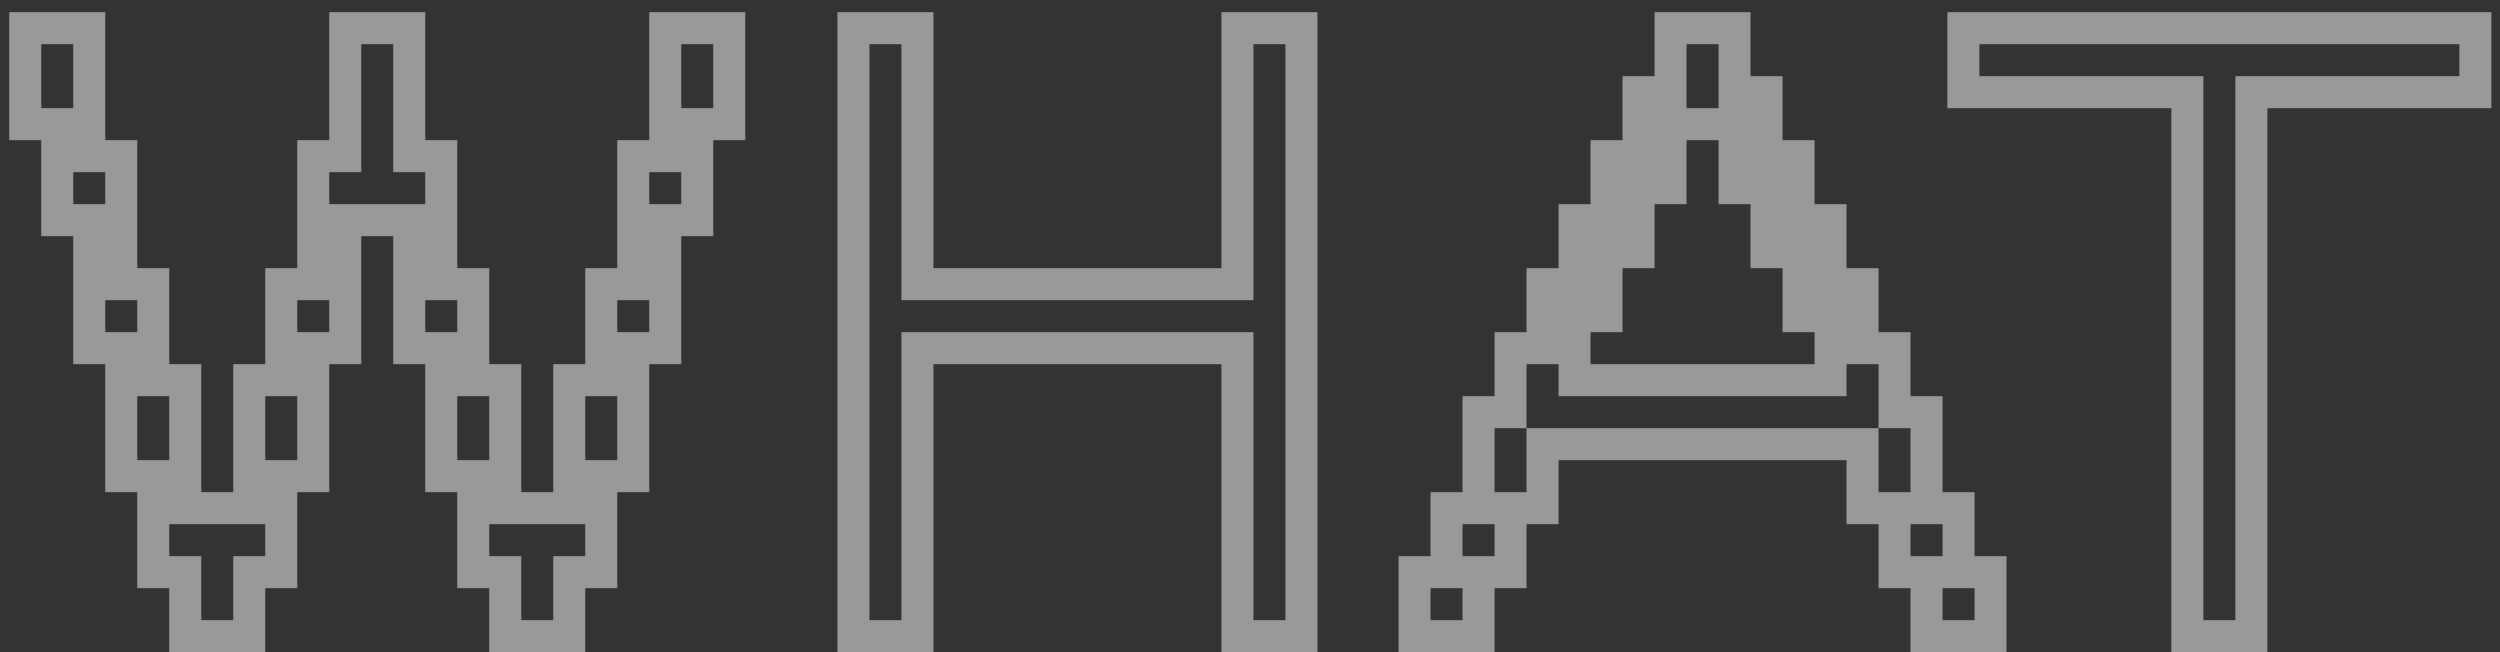 <svg width="115" height="30" viewBox="0 0 115 30" fill="none" xmlns="http://www.w3.org/2000/svg">
<rect x="0" y="0" width="115" height="30" fill="#333333" stroke="none"/>
<path d="M12.202 30H7.786V27.056H6.314V22.64H4.842V16.752H3.37V10.864H1.898V6.448H0.426V0.56H4.842V6.448H6.314V12.336H7.786V16.752H9.258V22.64H10.73V16.752H12.202V12.336H13.674V6.448H15.146V0.56H19.562V6.448H21.034V12.336H22.506V16.752H23.978V22.64H25.45V16.752H26.922V12.336H28.394V6.448H29.866V0.56H34.282V6.448H32.81V10.864H31.338V16.752H29.866V22.64H28.394V27.056H26.922V30H22.506V27.056H21.034V22.64H19.562V16.752H18.09V10.864H16.618V16.752H15.146V22.64H13.674V27.056H12.202V30ZM15.146 9.392H19.562V7.92H18.09V2.032H16.618V7.92H15.146V9.392ZM9.258 28.528H10.73V25.584H12.202V24.112H7.786V25.584H9.258V28.528ZM22.506 25.584H23.978V28.528H25.45V25.584H26.922V24.112H22.506V25.584ZM3.37 4.976V2.032H1.898V4.976H3.37ZM12.202 21.168H13.674V18.224H12.202V21.168ZM26.922 21.168H28.394V18.224H26.922V21.168ZM31.338 4.976H32.81V2.032H31.338V4.976ZM7.786 21.168V18.224H6.314V21.168H7.786ZM21.034 21.168H22.506V18.224H21.034V21.168ZM28.394 15.28H29.866V13.808H28.394V15.28ZM4.842 9.392V7.92H3.37V9.392H4.842ZM19.562 15.28H21.034V13.808H19.562V15.28ZM13.674 15.28H15.146V13.808H13.674V15.28ZM6.314 15.28V13.808H4.842V15.28H6.314ZM29.866 9.392H31.338V7.92H29.866V9.392ZM42.939 30H38.523V0.56H42.939V12.336H56.187V0.56H60.603V30H56.187V16.752H42.939V30ZM39.995 28.528H41.467V15.28H57.659V28.528H59.131V2.032H57.659V13.808H41.467V2.032H39.995V28.528ZM73.163 16.752H83.468V15.28H81.996V12.336H80.523V9.392H79.052V6.448H77.579V9.392H76.108V12.336H74.635V15.28H73.163V16.752ZM68.748 30H64.332V25.584H65.803V22.64H67.275V18.224H68.748V15.28H70.219V12.336H71.692V9.392H73.163V6.448H74.635V3.504H76.108V0.56H80.523V3.504H81.996V6.448H83.468V9.392H84.939V12.336H86.412V15.28H87.883V18.224H89.356V22.64H90.828V25.584H92.299V30H87.883V27.056H86.412V24.112H84.939V21.168H71.692V24.112H70.219V27.056H68.748V30ZM84.939 18.224H71.692V16.752H70.219V19.696H86.412V22.64H87.883V19.696H86.412V16.752H84.939V18.224ZM68.748 22.64H70.219V19.696H68.748V22.64ZM77.579 4.976H79.052V2.032H77.579V4.976ZM89.356 28.528H90.828V27.056H89.356V28.528ZM87.883 25.584H89.356V24.112H87.883V25.584ZM65.803 28.528H67.275V27.056H65.803V28.528ZM67.275 25.584H68.748V24.112H67.275V25.584ZM104.299 30H99.882V4.976H89.579V0.56H114.603V4.976H104.299V30ZM101.355 28.528H102.827V3.504H113.131V2.032H91.05V3.504H101.355V28.528Z" fill="white" fill-opacity="0.5"/>
</svg>
